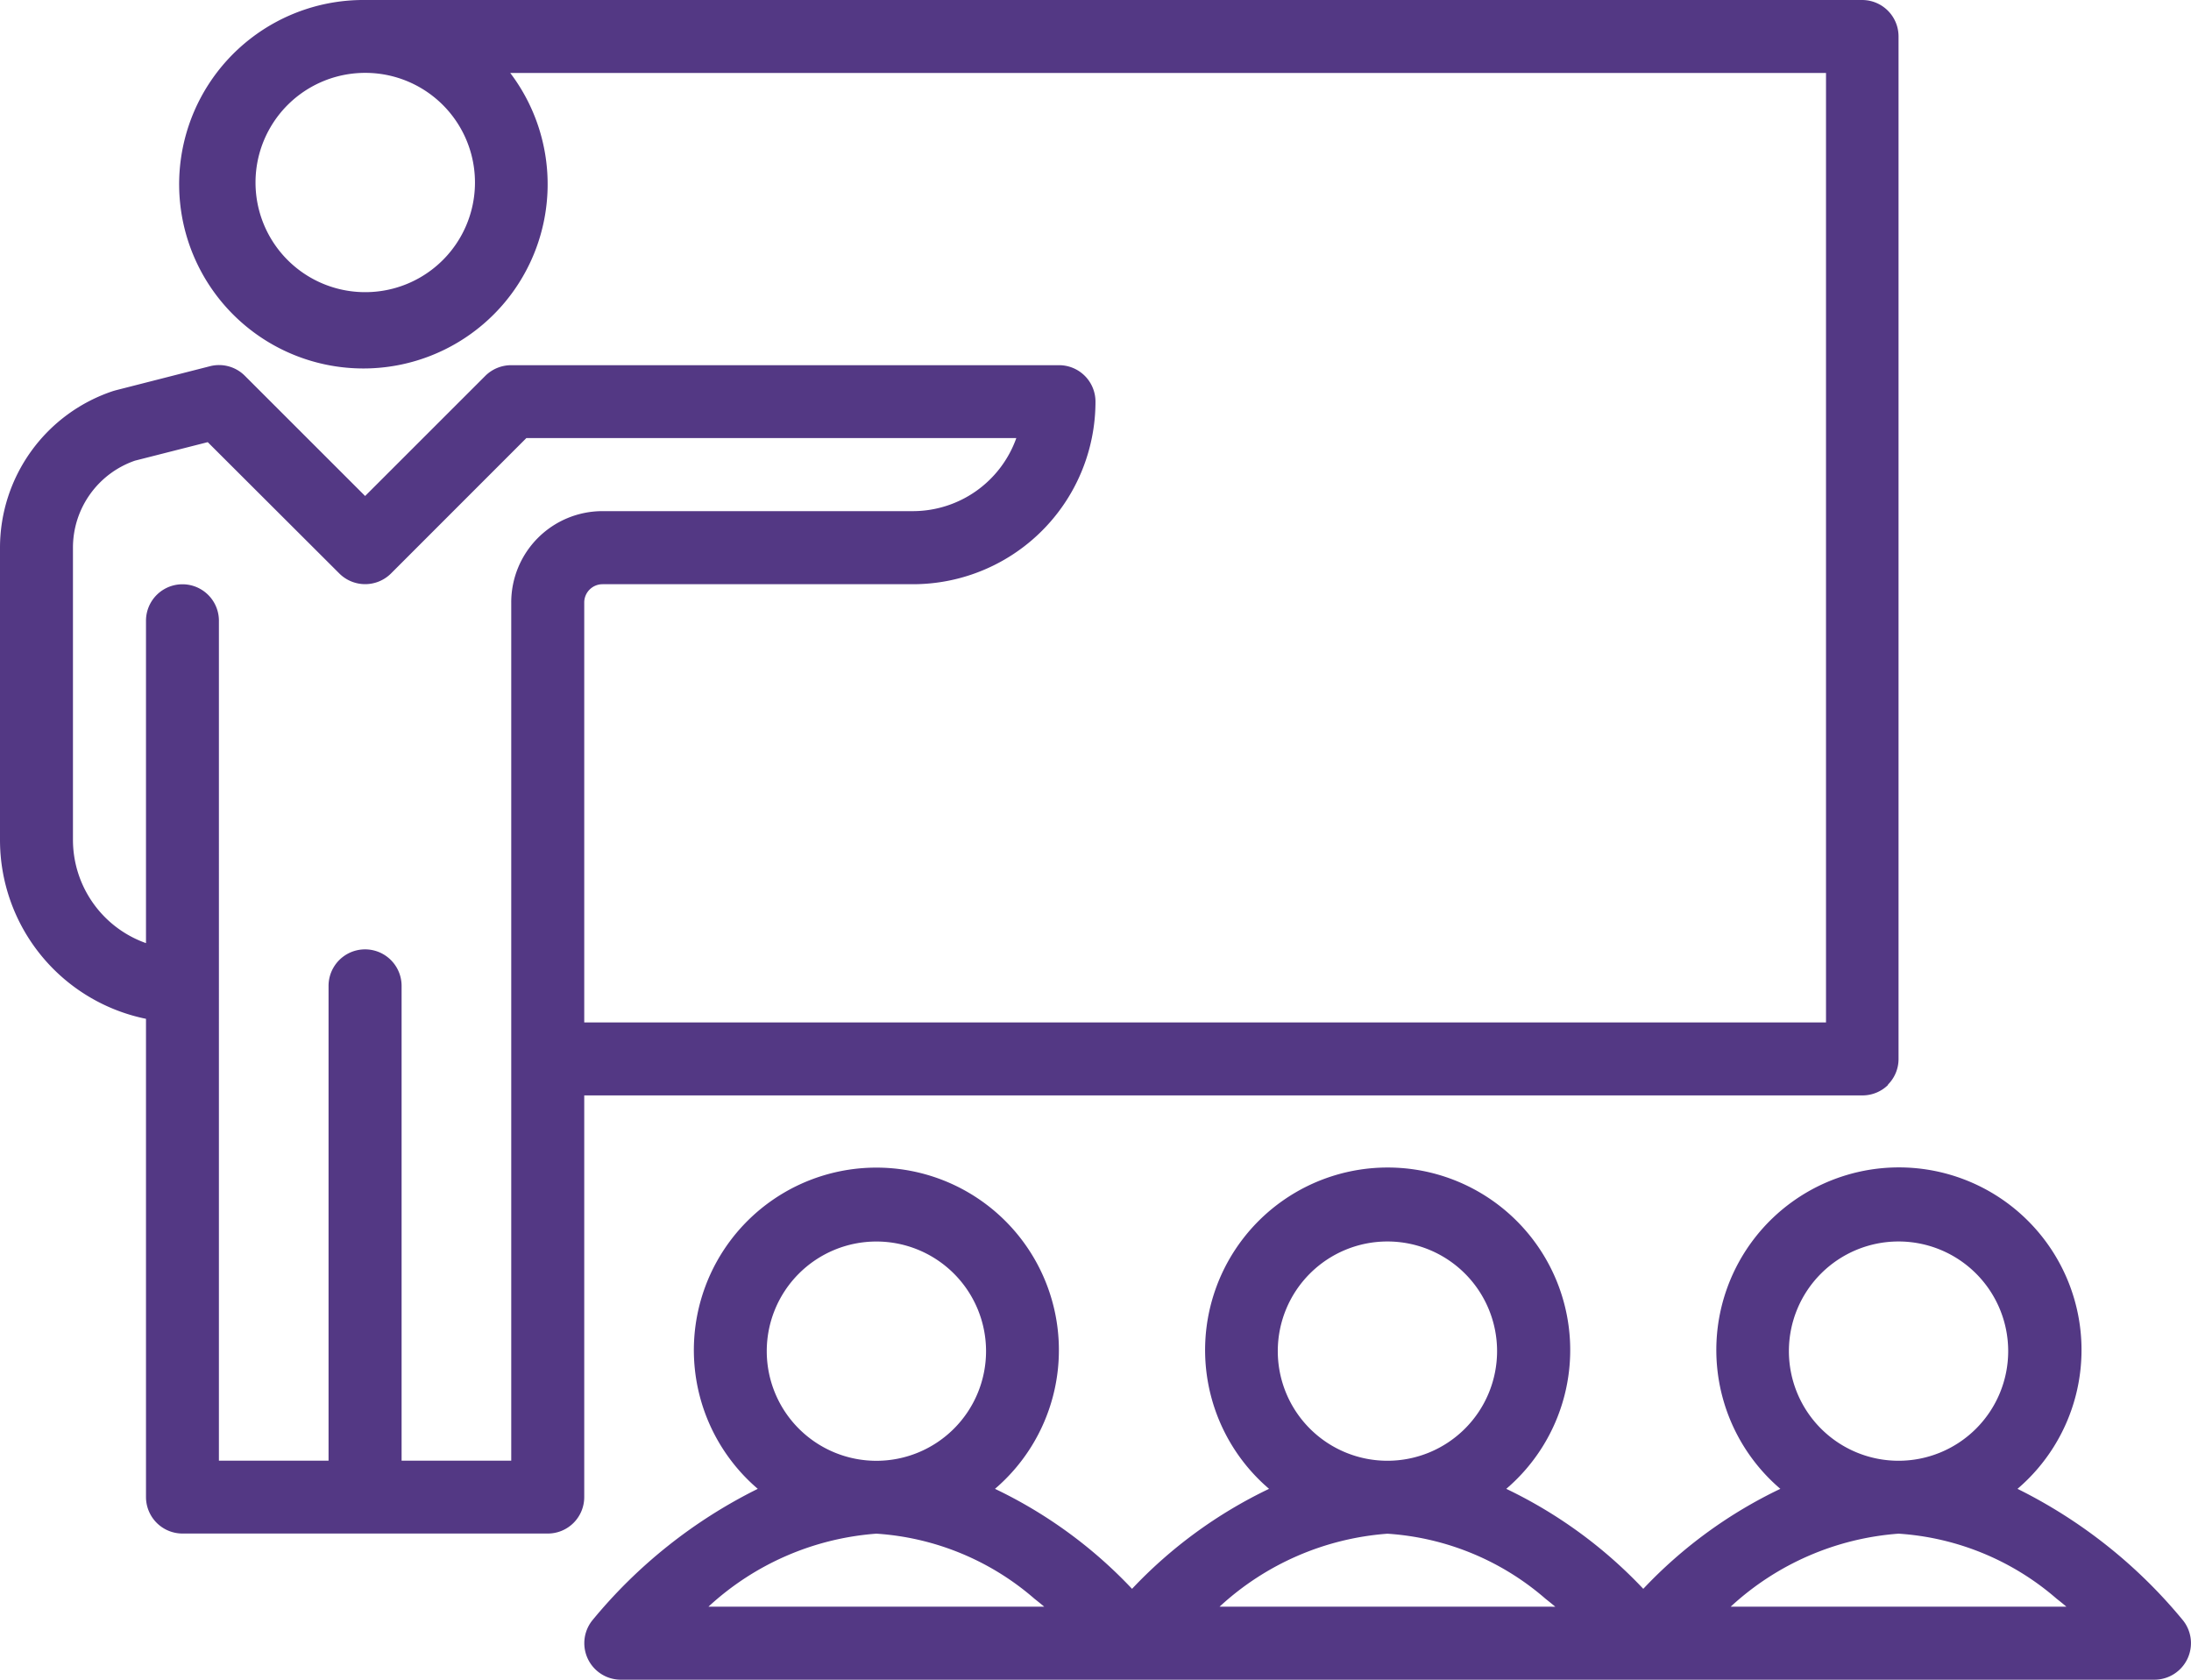 <svg xmlns="http://www.w3.org/2000/svg" xmlns:xlink="http://www.w3.org/1999/xlink" width="51.955" height="39.833" viewBox="0 0 51.955 39.833">
  <defs>
    <clipPath id="clip-path">
      <rect id="Rectangle_156602" data-name="Rectangle 156602" width="51.955" height="39.833" transform="translate(0 0)" fill="#533884"/>
    </clipPath>
  </defs>
  <g id="SEMINAR_ICON" data-name="SEMINAR ICON" transform="translate(0 2.28)">
    <g id="Group_169807" data-name="Group 169807" transform="translate(0 -2.28)" clip-path="url(#clip-path)">
      <path id="Path_10582" data-name="Path 10582" d="M51.771,38.432a11.951,11.951,0,0,0-3.93-3.126,4.33,4.33,0,1,0-5.624,0,10.943,10.943,0,0,0-3.25,2.371,10.983,10.983,0,0,0-3.249-2.371,4.329,4.329,0,1,0-5.625,0,10.955,10.955,0,0,0-3.249,2.371,10.939,10.939,0,0,0-3.25-2.371,4.328,4.328,0,1,0-5.625,0,11.927,11.927,0,0,0-3.929,3.126.866.866,0,0,0,.68,1.4H51.09a.867.867,0,0,0,.681-1.4M20.782,29.441a2.6,2.6,0,1,1-2.6,2.6,2.6,2.6,0,0,1,2.6-2.6M16.8,38.1a6.581,6.581,0,0,1,3.981-1.731,6.342,6.342,0,0,1,3.75,1.544c.078.062.156.124.23.187Zm16.1-8.66a2.6,2.6,0,1,1-2.6,2.6,2.6,2.6,0,0,1,2.6-2.6m-3.98,8.66A6.578,6.578,0,0,1,32.9,36.37a6.342,6.342,0,0,1,3.75,1.544c.078.062.156.124.23.187Zm16.1-8.66a2.6,2.6,0,1,1-2.6,2.6,2.6,2.6,0,0,1,2.6-2.6m-3.98,8.66a6.578,6.578,0,0,1,3.98-1.731,6.342,6.342,0,0,1,3.75,1.544c.08.062.156.124.23.187Zm3.726-12.377a.859.859,0,0,0,.254-.612V.864A.864.864,0,0,0,44.162,0H8.659A4.369,4.369,0,1,0,12.1,1.731H43.3V24.246H13.854V14.288a.434.434,0,0,1,.434-.434h7.359a4.329,4.329,0,0,0,4.33-4.33.864.864,0,0,0-.866-.864H12.123a.872.872,0,0,0-.613.251L8.658,11.762,5.806,8.911a.864.864,0,0,0-.825-.227l-2.244.573-.058.017A3.917,3.917,0,0,0,0,12.989v6.928a4.328,4.328,0,0,0,3.462,4.243V35.5a.866.866,0,0,0,.867.866h8.659a.864.864,0,0,0,.866-.866V25.976H44.162a.861.861,0,0,0,.612-.251M8.659,6.928a2.6,2.6,0,0,1,0-5.2h.008a2.6,2.6,0,0,1-.008,5.2m3.464,7.36v20.35h-2.6V23.379a.866.866,0,0,0-1.732,0V34.638h-2.6V14.72a.864.864,0,0,0-1.729,0h0v7.645a2.6,2.6,0,0,1-1.732-2.448V12.989A2.183,2.183,0,0,1,3.2,10.924l1.726-.439L8.047,13.6a.868.868,0,0,0,1.224,0l3.211-3.212H24.1a2.606,2.606,0,0,1-2.449,1.733H14.288a2.164,2.164,0,0,0-2.165,2.165" transform="translate(0 0)" fill="#533884"/>
    </g>
  </g>
</svg>
